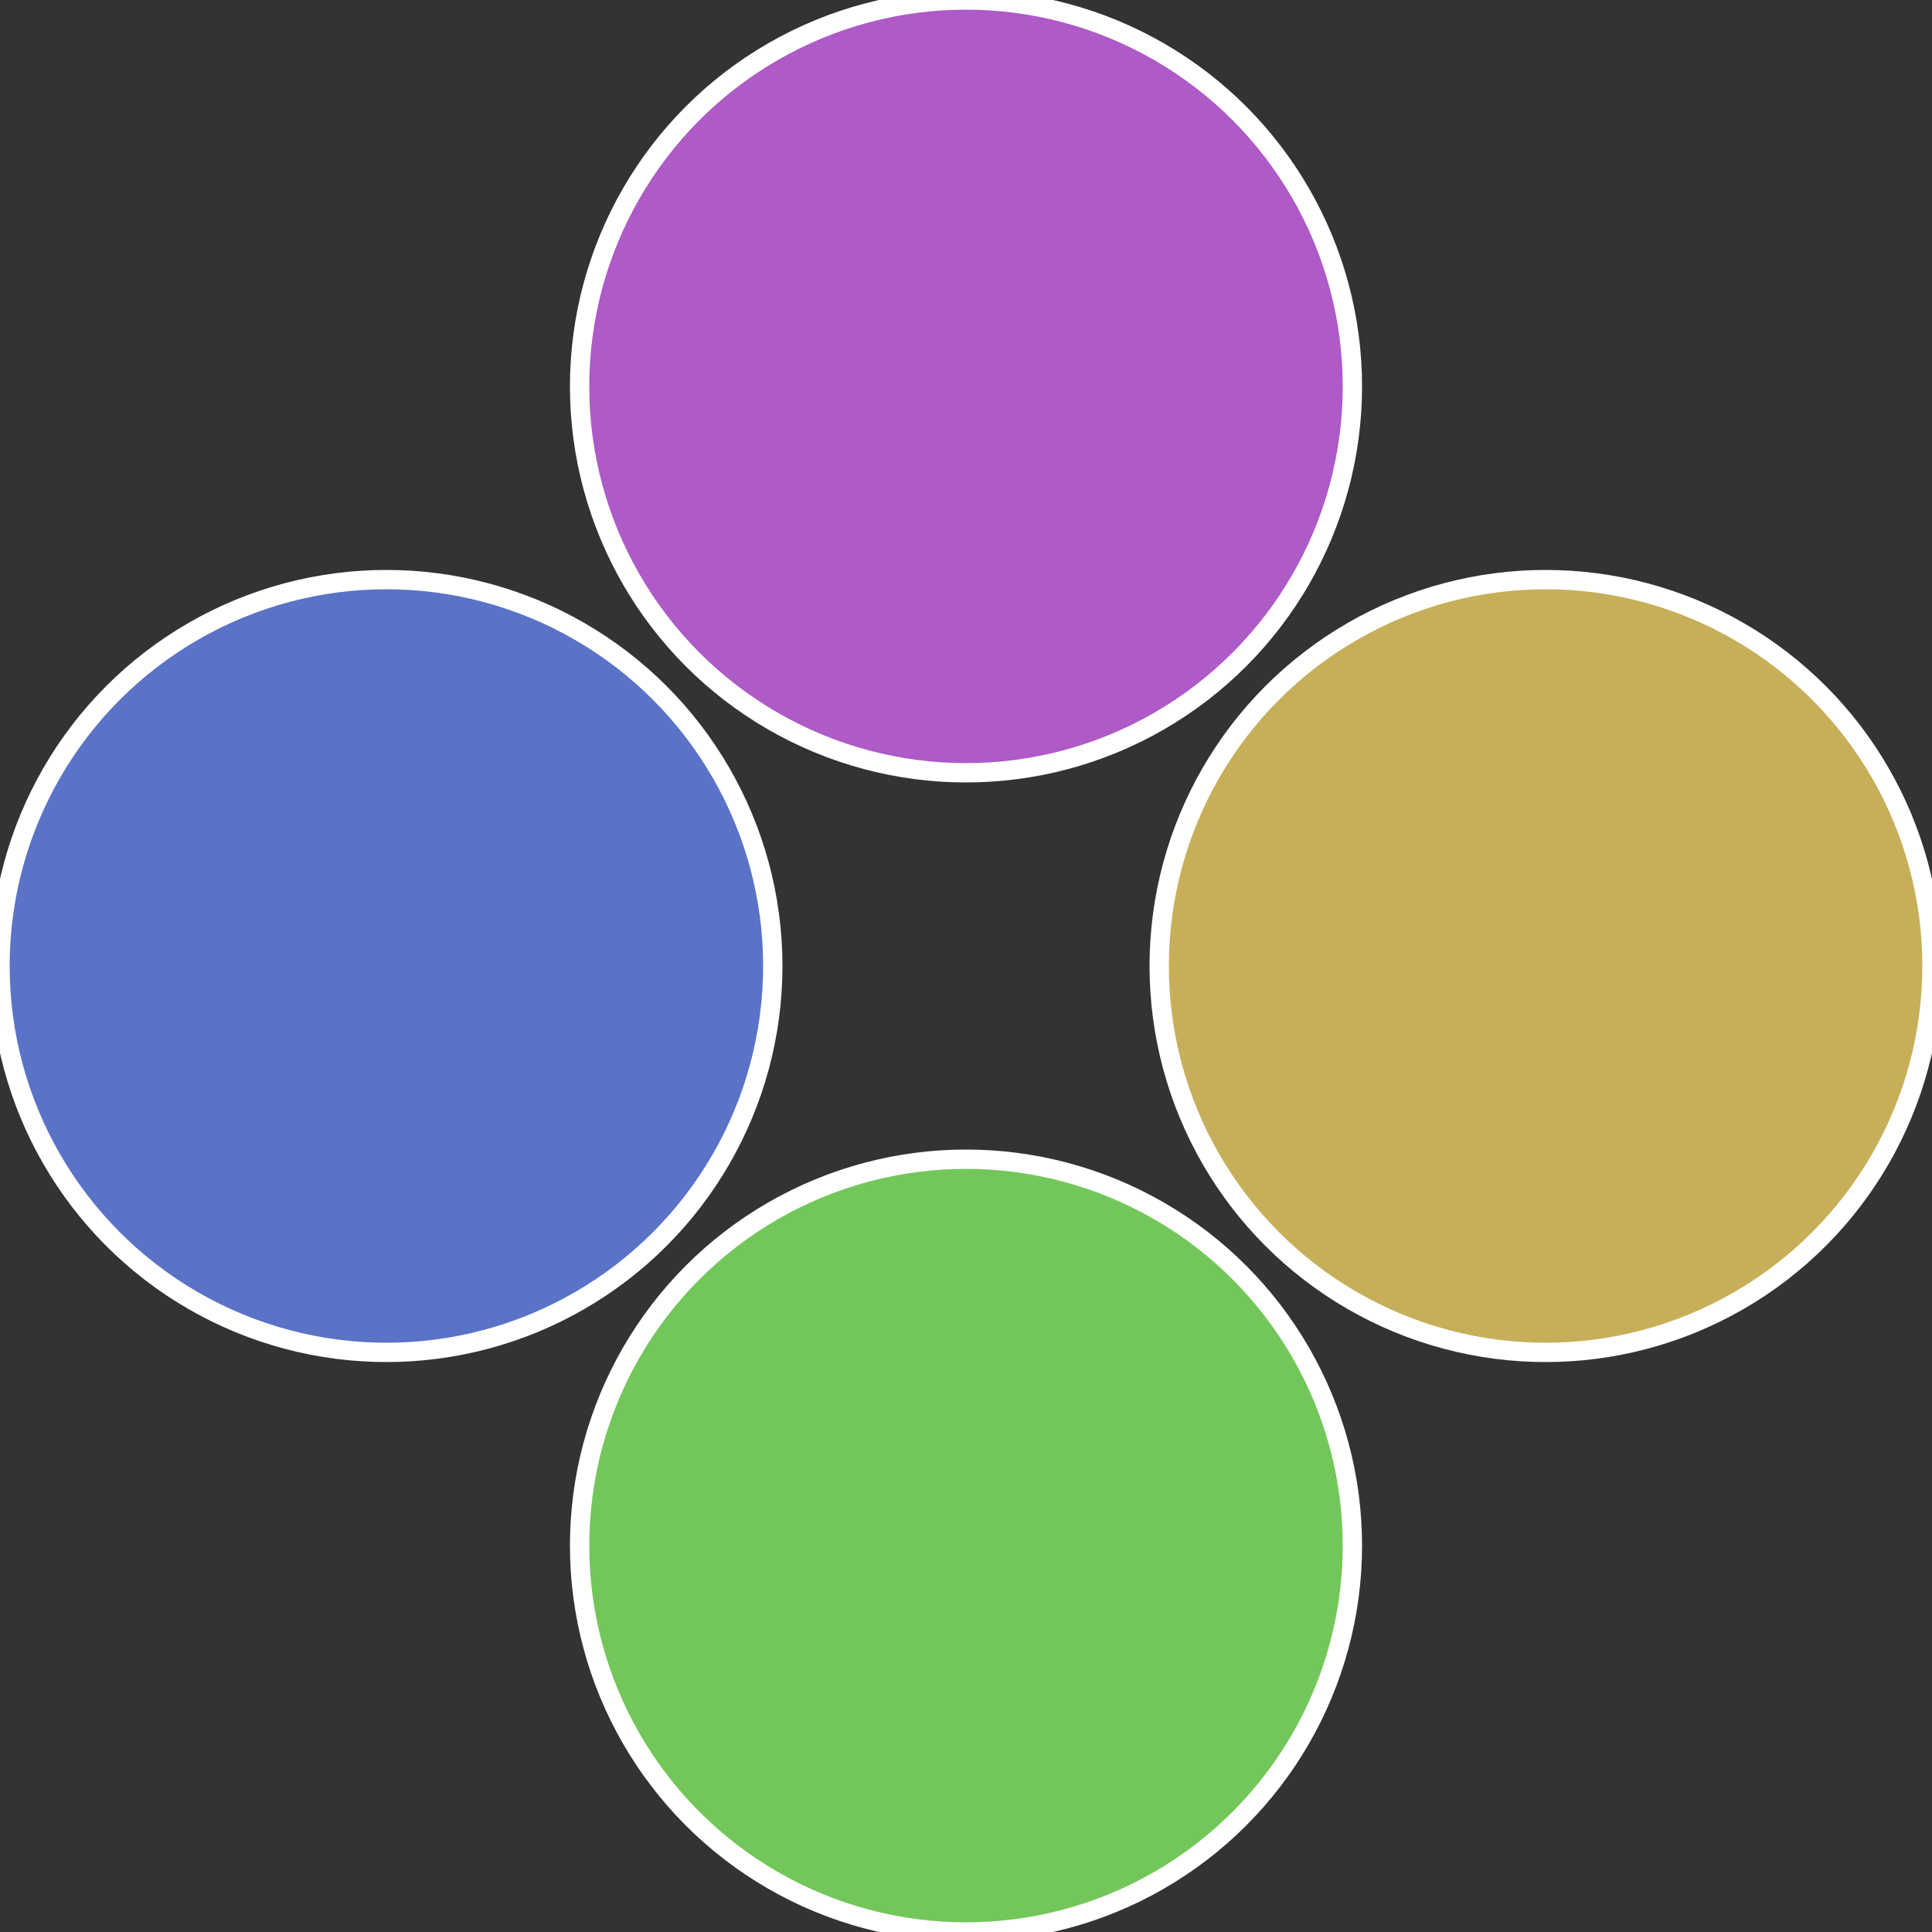<?xml version="1.0" standalone="no"?>
<svg width="500" height="500" viewBox="-1 -1 2 2" xmlns="http://www.w3.org/2000/svg">
 
                <rect x="-1" y="-1" width="2" height="2" fill="#333333" stroke="none"/>
 
                <circle cx="0.6" cy="0" r="0.4" fill="#c7af5a" stroke="#fff" stroke-width="1%" />
             
                <circle cx="3.6739403974421E-17" cy="0.6" r="0.4" fill="#73c75a" stroke="#fff" stroke-width="1%" />
             
                <circle cx="-0.6" cy="7.3478807948841E-17" r="0.4" fill="#5a73c7" stroke="#fff" stroke-width="1%" />
             
                <circle cx="-1.1021821192326E-16" cy="-0.6" r="0.4" fill="#ae5ac7" stroke="#fff" stroke-width="1%" />
            </svg>
